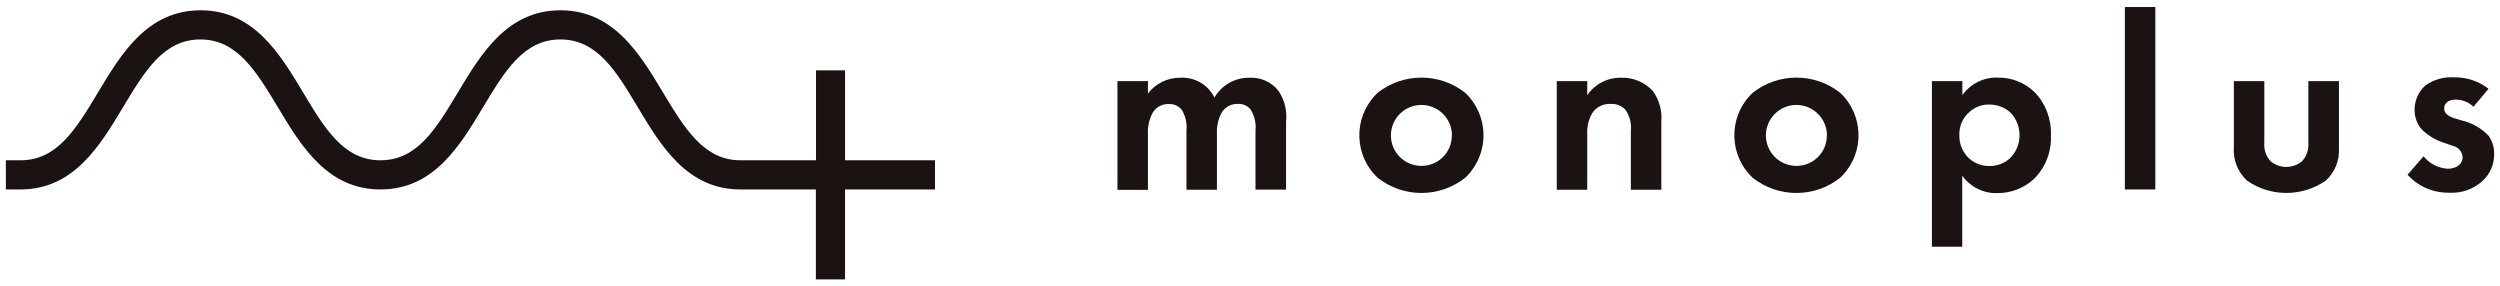 <svg xmlns="http://www.w3.org/2000/svg" width="192" height="22" viewBox="0 0 192 22">
    <path d="M85.82,6.23h2.34v.95c.59-.77,1.51-1.22,2.48-1.21,1.1-.07,2.14.53,2.63,1.52.55-.95,1.57-1.53,2.67-1.52.87-.05,1.71.32,2.25,1.01.46.69.67,1.52.58,2.35v5.23h-2.35v-4.53c.06-.57-.07-1.15-.38-1.63-.24-.28-.59-.44-.96-.42-.53-.03-1.04.26-1.29.73-.25.5-.36,1.06-.33,1.61v4.25h-2.34v-4.53c.06-.57-.07-1.15-.38-1.63-.24-.28-.59-.44-.96-.42-.53-.03-1.04.26-1.29.73-.25.5-.36,1.06-.33,1.61v4.25h-2.34V6.23Z" style="fill:#1a1311;stroke-width:0px"/>
    <path d="M112.53,7.13c1.8,1.7,1.88,4.54.18,6.34-.06.06-.12.12-.18.18-1.97,1.56-4.76,1.56-6.73,0-1.8-1.7-1.88-4.54-.18-6.34.06-.06.12-.12.18-.18,1.97-1.56,4.76-1.56,6.73,0M111.51,10.4c0-1.29-1.05-2.34-2.35-2.34-1.29,0-2.34,1.05-2.34,2.34,0,1.29,1.05,2.34,2.34,2.34,1.28.01,2.33-1.02,2.34-2.3,0-.02,0-.03,0-.05" style="fill:#1a1311;stroke-width:0px"/>
    <path d="M119.56,6.23h2.34v1.08c.58-.85,1.55-1.36,2.58-1.34.93-.04,1.83.34,2.46,1.02.49.68.72,1.51.65,2.35v5.23h-2.34v-4.54c.06-.58-.1-1.16-.44-1.63-.29-.29-.69-.44-1.1-.42-.58-.03-1.13.24-1.44.73-.28.49-.4,1.05-.37,1.61v4.25h-2.34V6.23Z" style="fill:#1a1311;stroke-width:0px"/>
    <path d="M141.33,7.13c1.8,1.7,1.88,4.54.18,6.34-.06.06-.12.12-.18.18-1.97,1.56-4.76,1.56-6.73,0-1.8-1.7-1.88-4.54-.18-6.34.06-.06.12-.12.18-.18,1.97-1.56,4.76-1.56,6.73,0M140.31,10.4c0-1.29-1.05-2.34-2.35-2.34-1.29,0-2.34,1.05-2.34,2.34,0,1.29,1.05,2.34,2.34,2.34,1.28.01,2.33-1.02,2.34-2.3,0-.02,0-.03,0-.05" style="fill:#1a1311;stroke-width:0px"/>
    <path d="M150.71,18.95h-2.34V6.23h2.34v1.08c.62-.88,1.64-1.39,2.71-1.35,1.06-.02,2.08.38,2.84,1.12.85.88,1.3,2.08,1.25,3.31.06,1.26-.42,2.48-1.31,3.36-.77.71-1.78,1.09-2.83,1.08-1.06.03-2.06-.48-2.67-1.34v5.48ZM151.27,8.59c-.53.44-.82,1.1-.79,1.79-.02.69.26,1.34.77,1.81.43.37.97.57,1.54.56.58.01,1.15-.2,1.58-.6.47-.47.74-1.1.73-1.77,0-.65-.25-1.28-.71-1.75-.44-.39-1.01-.6-1.6-.6-.56-.02-1.11.18-1.52.56" style="fill:#1a1311;stroke-width:0px"/>
    <rect x="163.19" y=".54" width="2.34" height="14.01" style="fill:#1a1311;stroke-width:0px"/>
    <path d="M173.9,6.23v4.71c-.05.54.13,1.07.5,1.46.69.56,1.69.56,2.38,0,.37-.39.55-.92.5-1.46v-4.71h2.35v5.09c.07.96-.3,1.91-1.02,2.56-1.82,1.25-4.22,1.25-6.03,0-.71-.65-1.09-1.59-1.02-2.56v-5.09h2.34Z" style="fill:#1a1311;stroke-width:0px"/>
    <path d="M189.97,8.21c-.36-.36-.85-.56-1.36-.56-.56,0-.9.27-.9.67,0,.21.1.54.75.75l.56.17c.81.18,1.54.6,2.11,1.19.28.41.43.89.42,1.38.02.81-.32,1.58-.92,2.11-.68.61-1.58.93-2.5.88-1.23.03-2.41-.47-3.23-1.38l1.23-1.42c.45.57,1.12.91,1.85.96.65,0,1.15-.33,1.15-.9-.03-.41-.33-.76-.73-.85l-.54-.19c-.66-.19-1.28-.53-1.79-1-.42-.43-.64-1-.63-1.6,0-.72.31-1.41.86-1.88.64-.44,1.4-.65,2.17-.6.96-.02,1.9.29,2.65.88l-1.15,1.37Z" style="fill:#1a1311;stroke-width:0px"/>
    <path d="M71.81,12.31h-6.91v-6.91h-2.23v6.91h-5.8c-2.82,0-4.27-2.42-5.96-5.22-1.77-2.95-3.78-6.3-7.87-6.3s-6.1,3.35-7.87,6.3c-1.68,2.8-3.13,5.22-5.95,5.22s-4.27-2.42-5.95-5.22c-1.77-2.95-3.78-6.3-7.87-6.3s-6.1,3.35-7.87,6.3c-1.68,2.8-3.13,5.22-5.95,5.22H.45v2.24h1.12c4.09,0,6.1-3.35,7.87-6.3,1.68-2.8,3.13-5.22,5.95-5.22s4.27,2.42,5.96,5.22c1.77,2.95,3.78,6.3,7.87,6.3s6.1-3.35,7.87-6.3c1.68-2.8,3.13-5.22,5.95-5.22s4.28,2.42,5.95,5.22c1.77,2.95,3.78,6.3,7.87,6.3h5.8v6.91h2.24v-6.91h6.91v-2.24Z" style="fill:#1a1311;stroke-width:0px"/>
    <rect width="192" height="22" style="fill:none;stroke-width:0px"/>
</svg>
